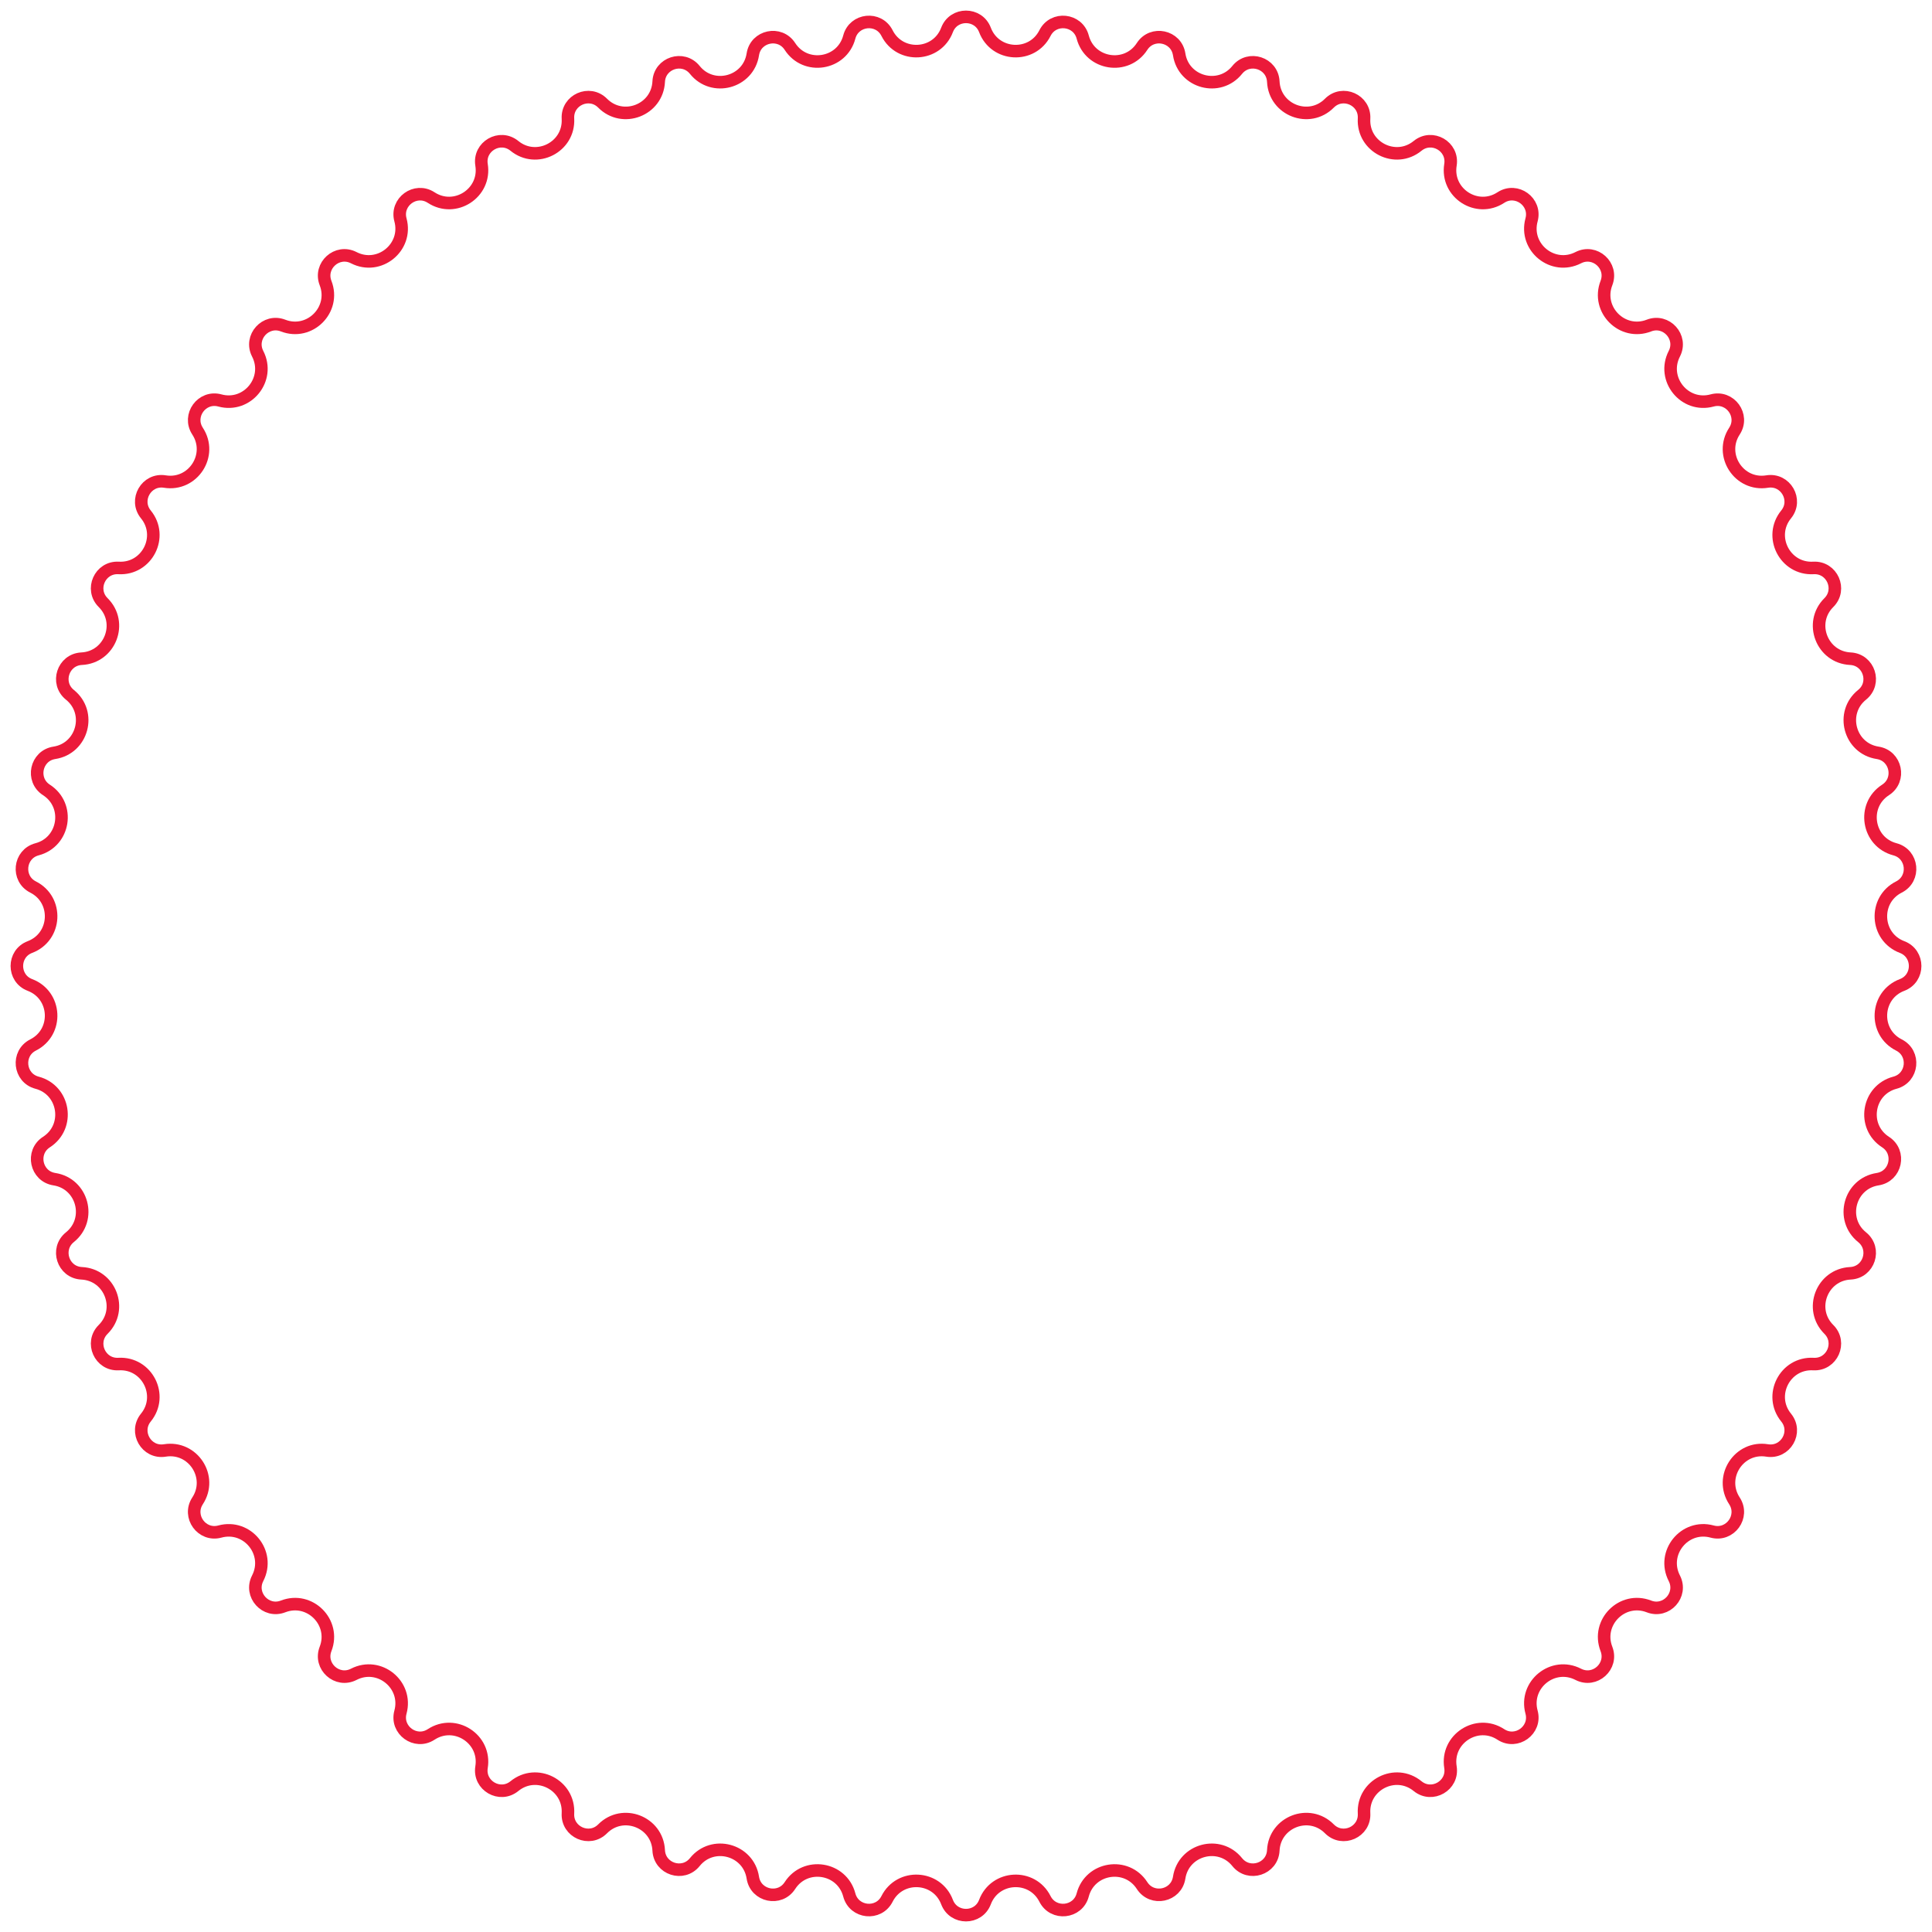<?xml version="1.0" encoding="UTF-8"?> <svg xmlns="http://www.w3.org/2000/svg" width="154" height="154" viewBox="0 0 154 154" fill="none"> <path d="M70.705 2.638C71.731 4.668 74.68 4.514 75.488 2.387C76.016 0.996 77.984 0.996 78.512 2.387C79.32 4.514 82.269 4.668 83.295 2.638C83.966 1.31 85.923 1.516 86.303 2.954C86.884 5.153 89.801 5.615 91.034 3.703C91.84 2.453 93.764 2.862 93.992 4.332C94.34 6.58 97.193 7.344 98.618 5.572C99.551 4.412 101.422 5.02 101.495 6.506C101.606 8.778 104.363 9.837 105.966 8.223C107.015 7.167 108.812 7.967 108.729 9.453C108.602 11.724 111.234 13.065 112.997 11.627C114.15 10.687 115.854 11.671 115.616 13.139C115.252 15.385 117.729 16.994 119.633 15.748C120.878 14.934 122.47 16.09 122.08 17.526C121.483 19.721 123.779 21.58 125.802 20.54C127.125 19.86 128.587 21.177 128.049 22.564C127.227 24.685 129.315 26.773 131.436 25.951C132.823 25.413 134.14 26.875 133.46 28.198C132.42 30.221 134.279 32.517 136.474 31.92C137.91 31.53 139.066 33.122 138.252 34.367C137.006 36.271 138.615 38.748 140.861 38.384C142.329 38.146 143.313 39.85 142.373 41.003C140.935 42.766 142.276 45.398 144.547 45.271C146.033 45.188 146.833 46.985 145.777 48.034C144.163 49.637 145.222 52.394 147.494 52.505C148.98 52.578 149.588 54.449 148.428 55.382C146.656 56.807 147.42 59.66 149.668 60.008C151.138 60.236 151.547 62.16 150.297 62.966C148.385 64.199 148.847 67.116 151.046 67.697C152.484 68.077 152.69 70.034 151.362 70.705C149.332 71.731 149.486 74.68 151.613 75.488C153.004 76.016 153.004 77.984 151.613 78.512C149.486 79.32 149.332 82.269 151.362 83.295C152.69 83.966 152.484 85.923 151.046 86.303C148.847 86.884 148.385 89.801 150.297 91.034C151.547 91.84 151.138 93.764 149.668 93.992C147.42 94.34 146.656 97.193 148.428 98.618C149.588 99.551 148.98 101.422 147.494 101.495C145.222 101.606 144.163 104.363 145.777 105.966C146.833 107.015 146.033 108.812 144.547 108.729C142.276 108.602 140.935 111.234 142.373 112.997C143.313 114.15 142.329 115.854 140.861 115.616C138.615 115.252 137.006 117.729 138.252 119.633C139.066 120.878 137.91 122.47 136.474 122.08C134.279 121.483 132.42 123.779 133.46 125.802C134.14 127.125 132.823 128.587 131.436 128.049C129.315 127.227 127.227 129.315 128.049 131.436C128.587 132.823 127.125 134.14 125.802 133.46C123.779 132.42 121.483 134.279 122.08 136.474C122.47 137.91 120.878 139.066 119.633 138.252C117.729 137.006 115.252 138.615 115.616 140.861C115.854 142.329 114.15 143.313 112.997 142.373C111.234 140.935 108.602 142.276 108.729 144.547C108.812 146.033 107.015 146.833 105.966 145.777C104.363 144.163 101.606 145.222 101.495 147.494C101.422 148.98 99.551 149.588 98.618 148.428C97.193 146.656 94.34 147.42 93.992 149.668C93.764 151.138 91.84 151.547 91.034 150.297C89.801 148.385 86.884 148.847 86.303 151.046C85.923 152.484 83.966 152.69 83.295 151.362C82.269 149.332 79.32 149.486 78.512 151.613C77.984 153.004 76.016 153.004 75.488 151.613C74.68 149.486 71.731 149.332 70.705 151.362C70.034 152.69 68.077 152.484 67.697 151.046C67.116 148.847 64.199 148.385 62.966 150.297C62.16 151.547 60.236 151.138 60.008 149.668C59.66 147.42 56.807 146.656 55.382 148.428C54.449 149.588 52.578 148.98 52.505 147.494C52.394 145.222 49.637 144.163 48.034 145.777C46.985 146.833 45.188 146.033 45.271 144.547C45.398 142.276 42.766 140.935 41.003 142.373C39.85 143.313 38.146 142.329 38.384 140.861C38.748 138.615 36.271 137.006 34.367 138.252C33.122 139.066 31.53 137.91 31.92 136.474C32.517 134.279 30.221 132.42 28.198 133.46C26.875 134.14 25.413 132.823 25.951 131.436C26.773 129.315 24.685 127.227 22.564 128.049C21.177 128.587 19.86 127.125 20.54 125.802C21.58 123.779 19.721 121.483 17.526 122.08C16.09 122.47 14.934 120.878 15.748 119.633C16.994 117.729 15.385 115.252 13.139 115.616C11.671 115.854 10.687 114.15 11.627 112.997C13.065 111.234 11.724 108.602 9.453 108.729C7.967 108.812 7.167 107.015 8.223 105.966C9.837 104.363 8.778 101.606 6.506 101.495C5.02 101.422 4.412 99.551 5.572 98.618C7.344 97.193 6.58 94.34 4.332 93.992C2.862 93.764 2.453 91.84 3.703 91.034C5.615 89.801 5.153 86.884 2.954 86.303C1.516 85.923 1.31 83.966 2.638 83.295C4.668 82.269 4.514 79.32 2.387 78.512C0.996 77.984 0.996 76.016 2.387 75.488C4.514 74.68 4.668 71.731 2.638 70.705C1.31 70.034 1.516 68.077 2.954 67.697C5.153 67.116 5.615 64.199 3.703 62.966C2.453 62.16 2.862 60.236 4.332 60.008C6.58 59.66 7.344 56.807 5.572 55.382C4.412 54.449 5.02 52.578 6.506 52.505C8.778 52.394 9.837 49.637 8.223 48.034C7.167 46.985 7.967 45.188 9.453 45.271C11.724 45.398 13.065 42.766 11.627 41.003C10.687 39.85 11.671 38.146 13.139 38.384C15.385 38.748 16.994 36.271 15.748 34.367C14.934 33.122 16.09 31.53 17.526 31.92C19.721 32.517 21.58 30.221 20.54 28.198C19.86 26.875 21.177 25.413 22.564 25.951C24.685 26.773 26.773 24.685 25.951 22.564C25.413 21.177 26.875 19.86 28.198 20.54C30.221 21.58 32.517 19.721 31.92 17.526C31.53 16.09 33.122 14.934 34.367 15.748C36.271 16.994 38.748 15.385 38.384 13.139C38.146 11.671 39.85 10.687 41.003 11.627C42.766 13.065 45.398 11.724 45.271 9.453C45.188 7.967 46.985 7.167 48.034 8.223C49.637 9.837 52.394 8.778 52.505 6.506C52.578 5.02 54.449 4.412 55.382 5.572C56.807 7.344 59.66 6.58 60.008 4.332C60.236 2.862 62.16 2.453 62.966 3.703C64.199 5.615 67.116 5.153 67.697 2.954C68.077 1.516 70.034 1.31 70.705 2.638Z" stroke="#EB1A3A"></path> </svg> 